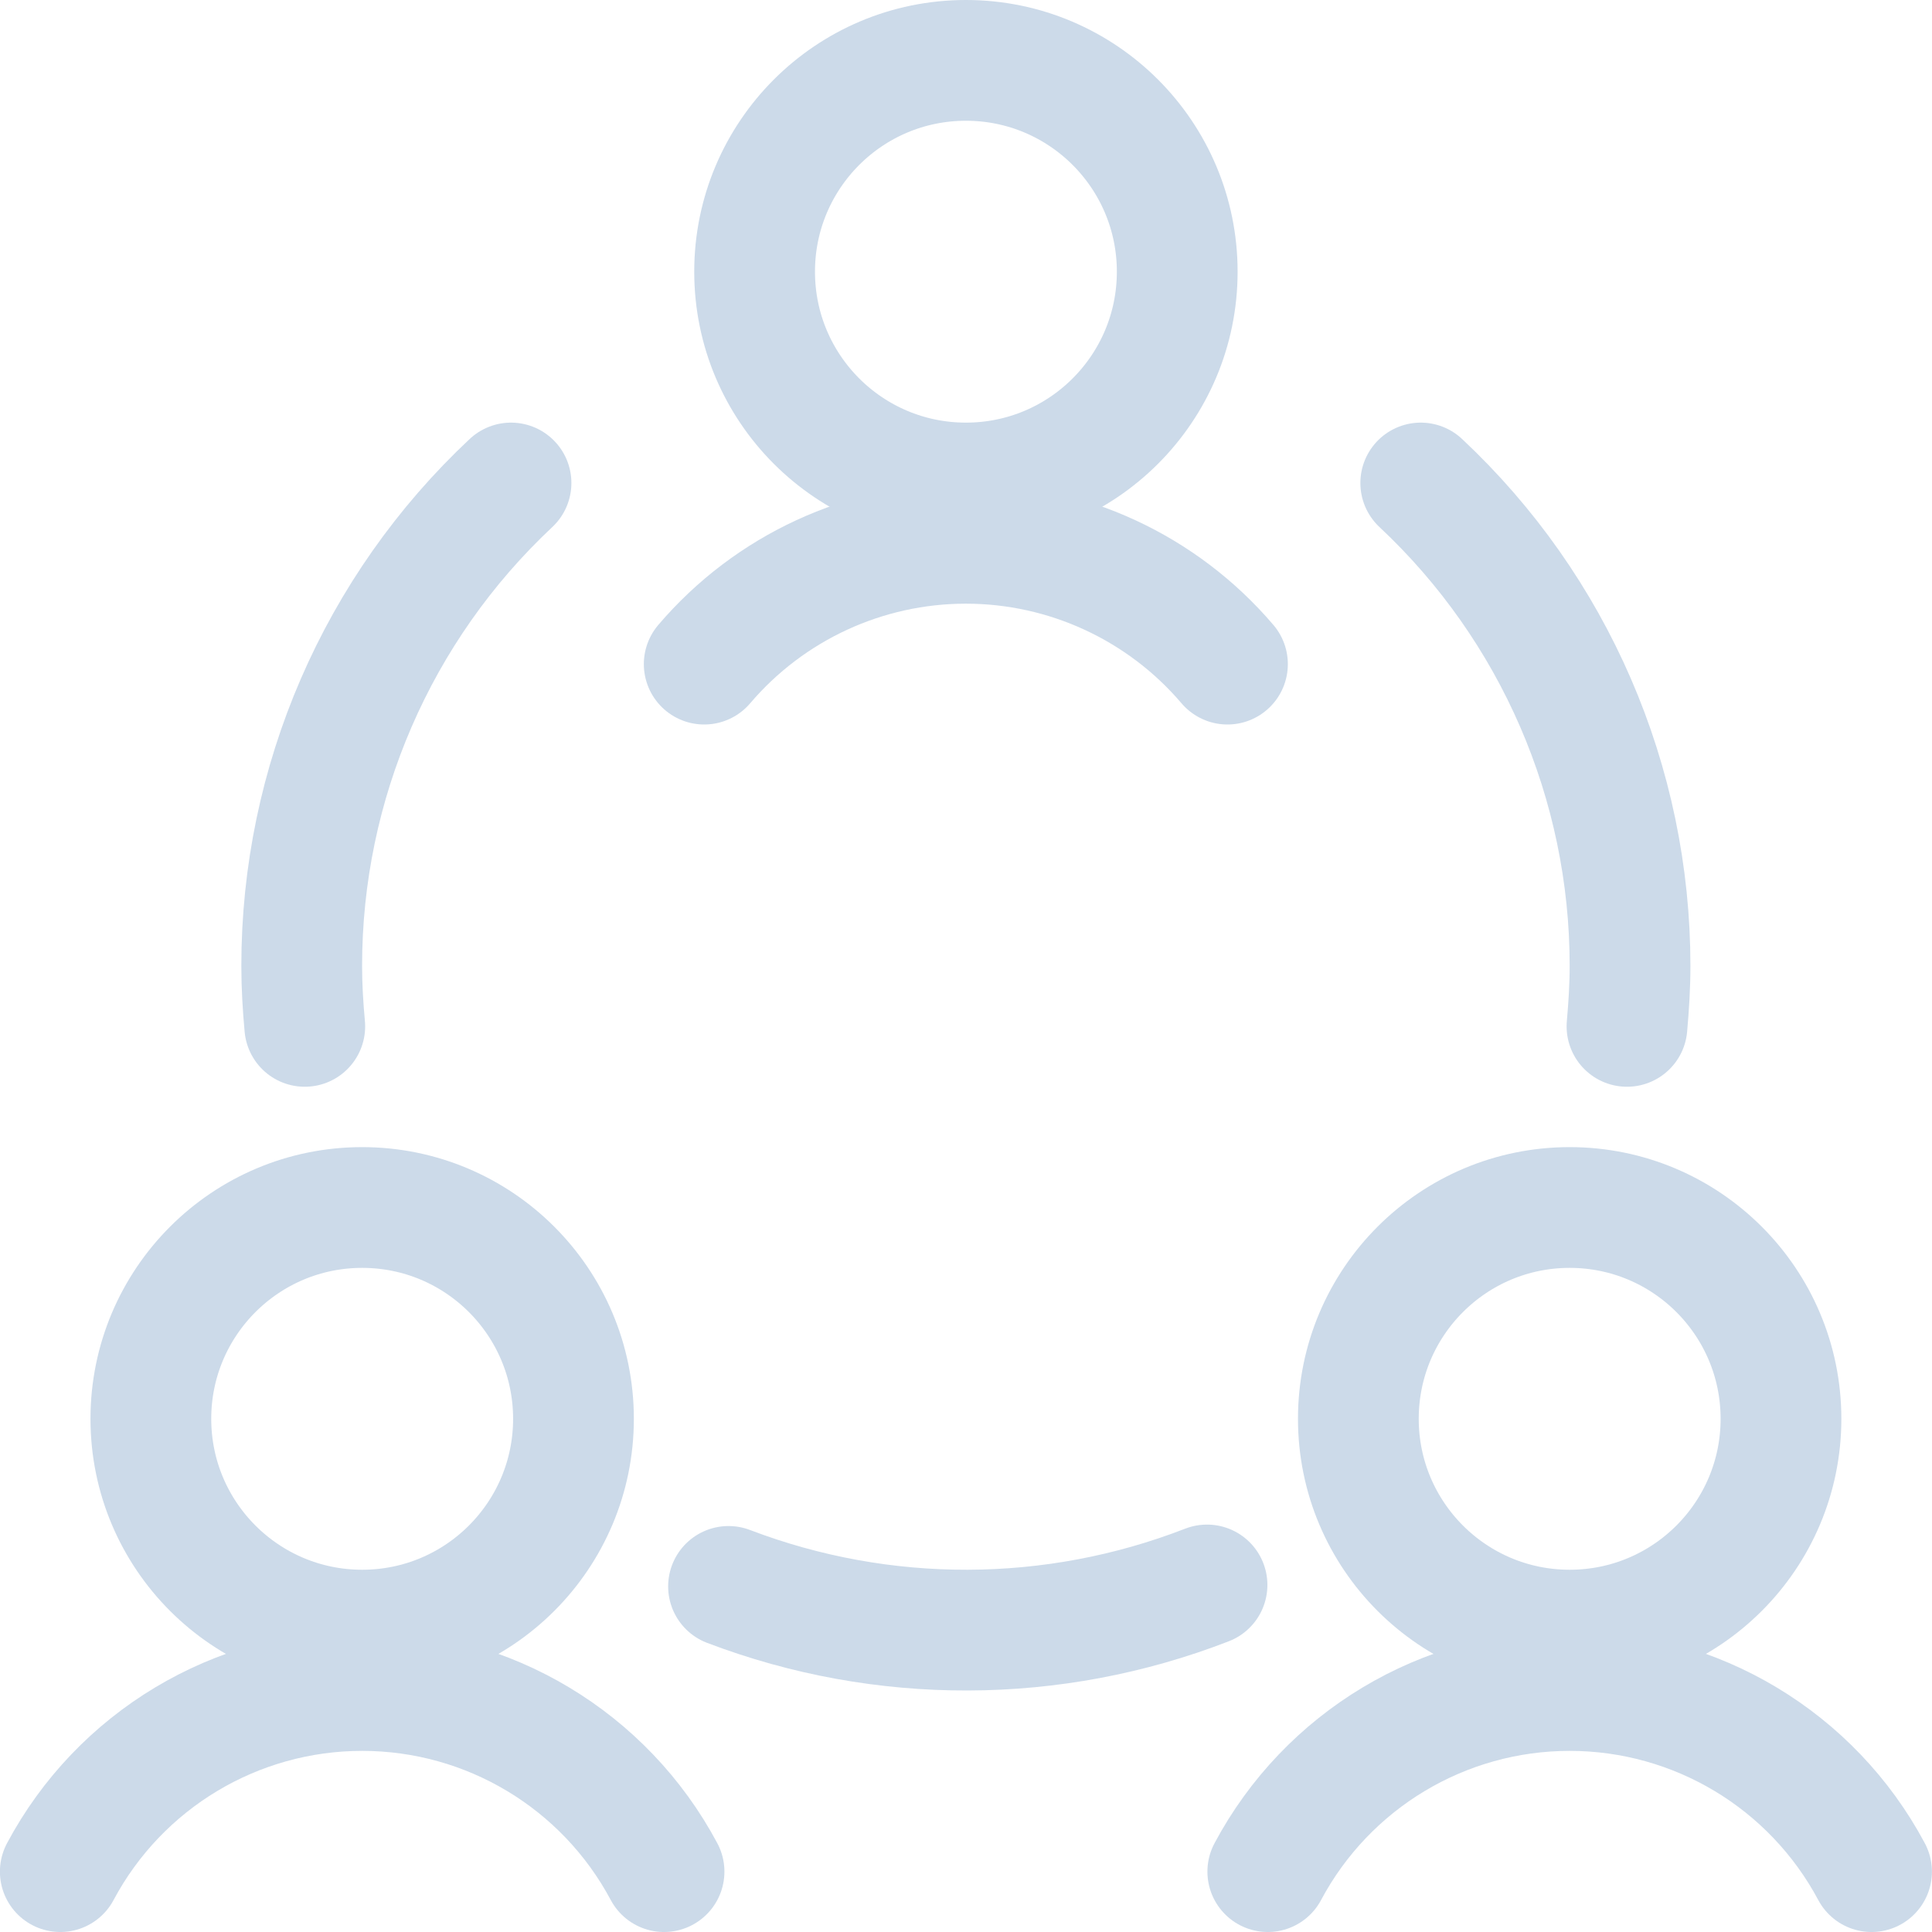 <?xml version="1.0" encoding="UTF-8"?>
<svg width="24px" height="24px" viewBox="0 0 24 24" version="1.1" xmlns="http://www.w3.org/2000/svg" xmlns:xlink="http://www.w3.org/1999/xlink">
    <!-- Generator: Sketch 62 (91390) - https://sketch.com -->
    <title>atomo / icono / coordinacion</title>
    <desc>Created with Sketch.</desc>
    <g id="atomo-/-icono-/-coordinacion" stroke="none" stroke-width="1" fill="none" fill-rule="evenodd" stroke-linecap="round" stroke-linejoin="round">
        <circle id="Oval" stroke="#CCDAE9" stroke-width="1.5" cx="4.499" cy="17.625" r="2.625"></circle>
        <path d="M8.249,23.25 C7.51,21.865 6.069,21 4.499,21 C2.929,21 1.488,21.865 0.749,23.25" id="Shape" stroke="#CCDAE9" stroke-width="1.5"></path>
        <circle id="Oval" stroke="#CCDAE9" stroke-width="1.5" cx="19.499" cy="17.625" r="2.625"></circle>
        <path d="M23.249,23.25 C22.51,21.865 21.069,21 19.499,21 C17.929,21 16.488,21.865 15.749,23.25" id="Shape" stroke="#CCDAE9" stroke-width="1.5"></path>
        <circle id="Oval" stroke="#CCDAE9" stroke-width="1.5" cx="11.999" cy="3.375" r="2.625"></circle>
        <path d="M15.248,8.25 C14.437,7.298 13.249,6.749 11.998,6.749 C10.747,6.749 9.559,7.298 8.748,8.25" id="Shape" stroke="#CCDAE9" stroke-width="1.5"></path>
        <path d="M9.05,19.707 C10.965,20.437 13.083,20.431 14.994,19.689" id="Shape" stroke="#CCDAE9" stroke-width="1.5"></path>
        <path d="M6.348,6 C4.689,7.554 3.747,9.726 3.748,12 C3.748,12.253 3.763,12.5 3.786,12.75" id="Shape" stroke="#CCDAE9" stroke-width="1.5"></path>
        <path d="M20.211,12.75 C20.233,12.502 20.249,12.25 20.249,12 C20.25,9.726 19.309,7.554 17.649,6" id="Shape" stroke="#CCDAE9" stroke-width="1.5"></path>
    </g>
</svg>